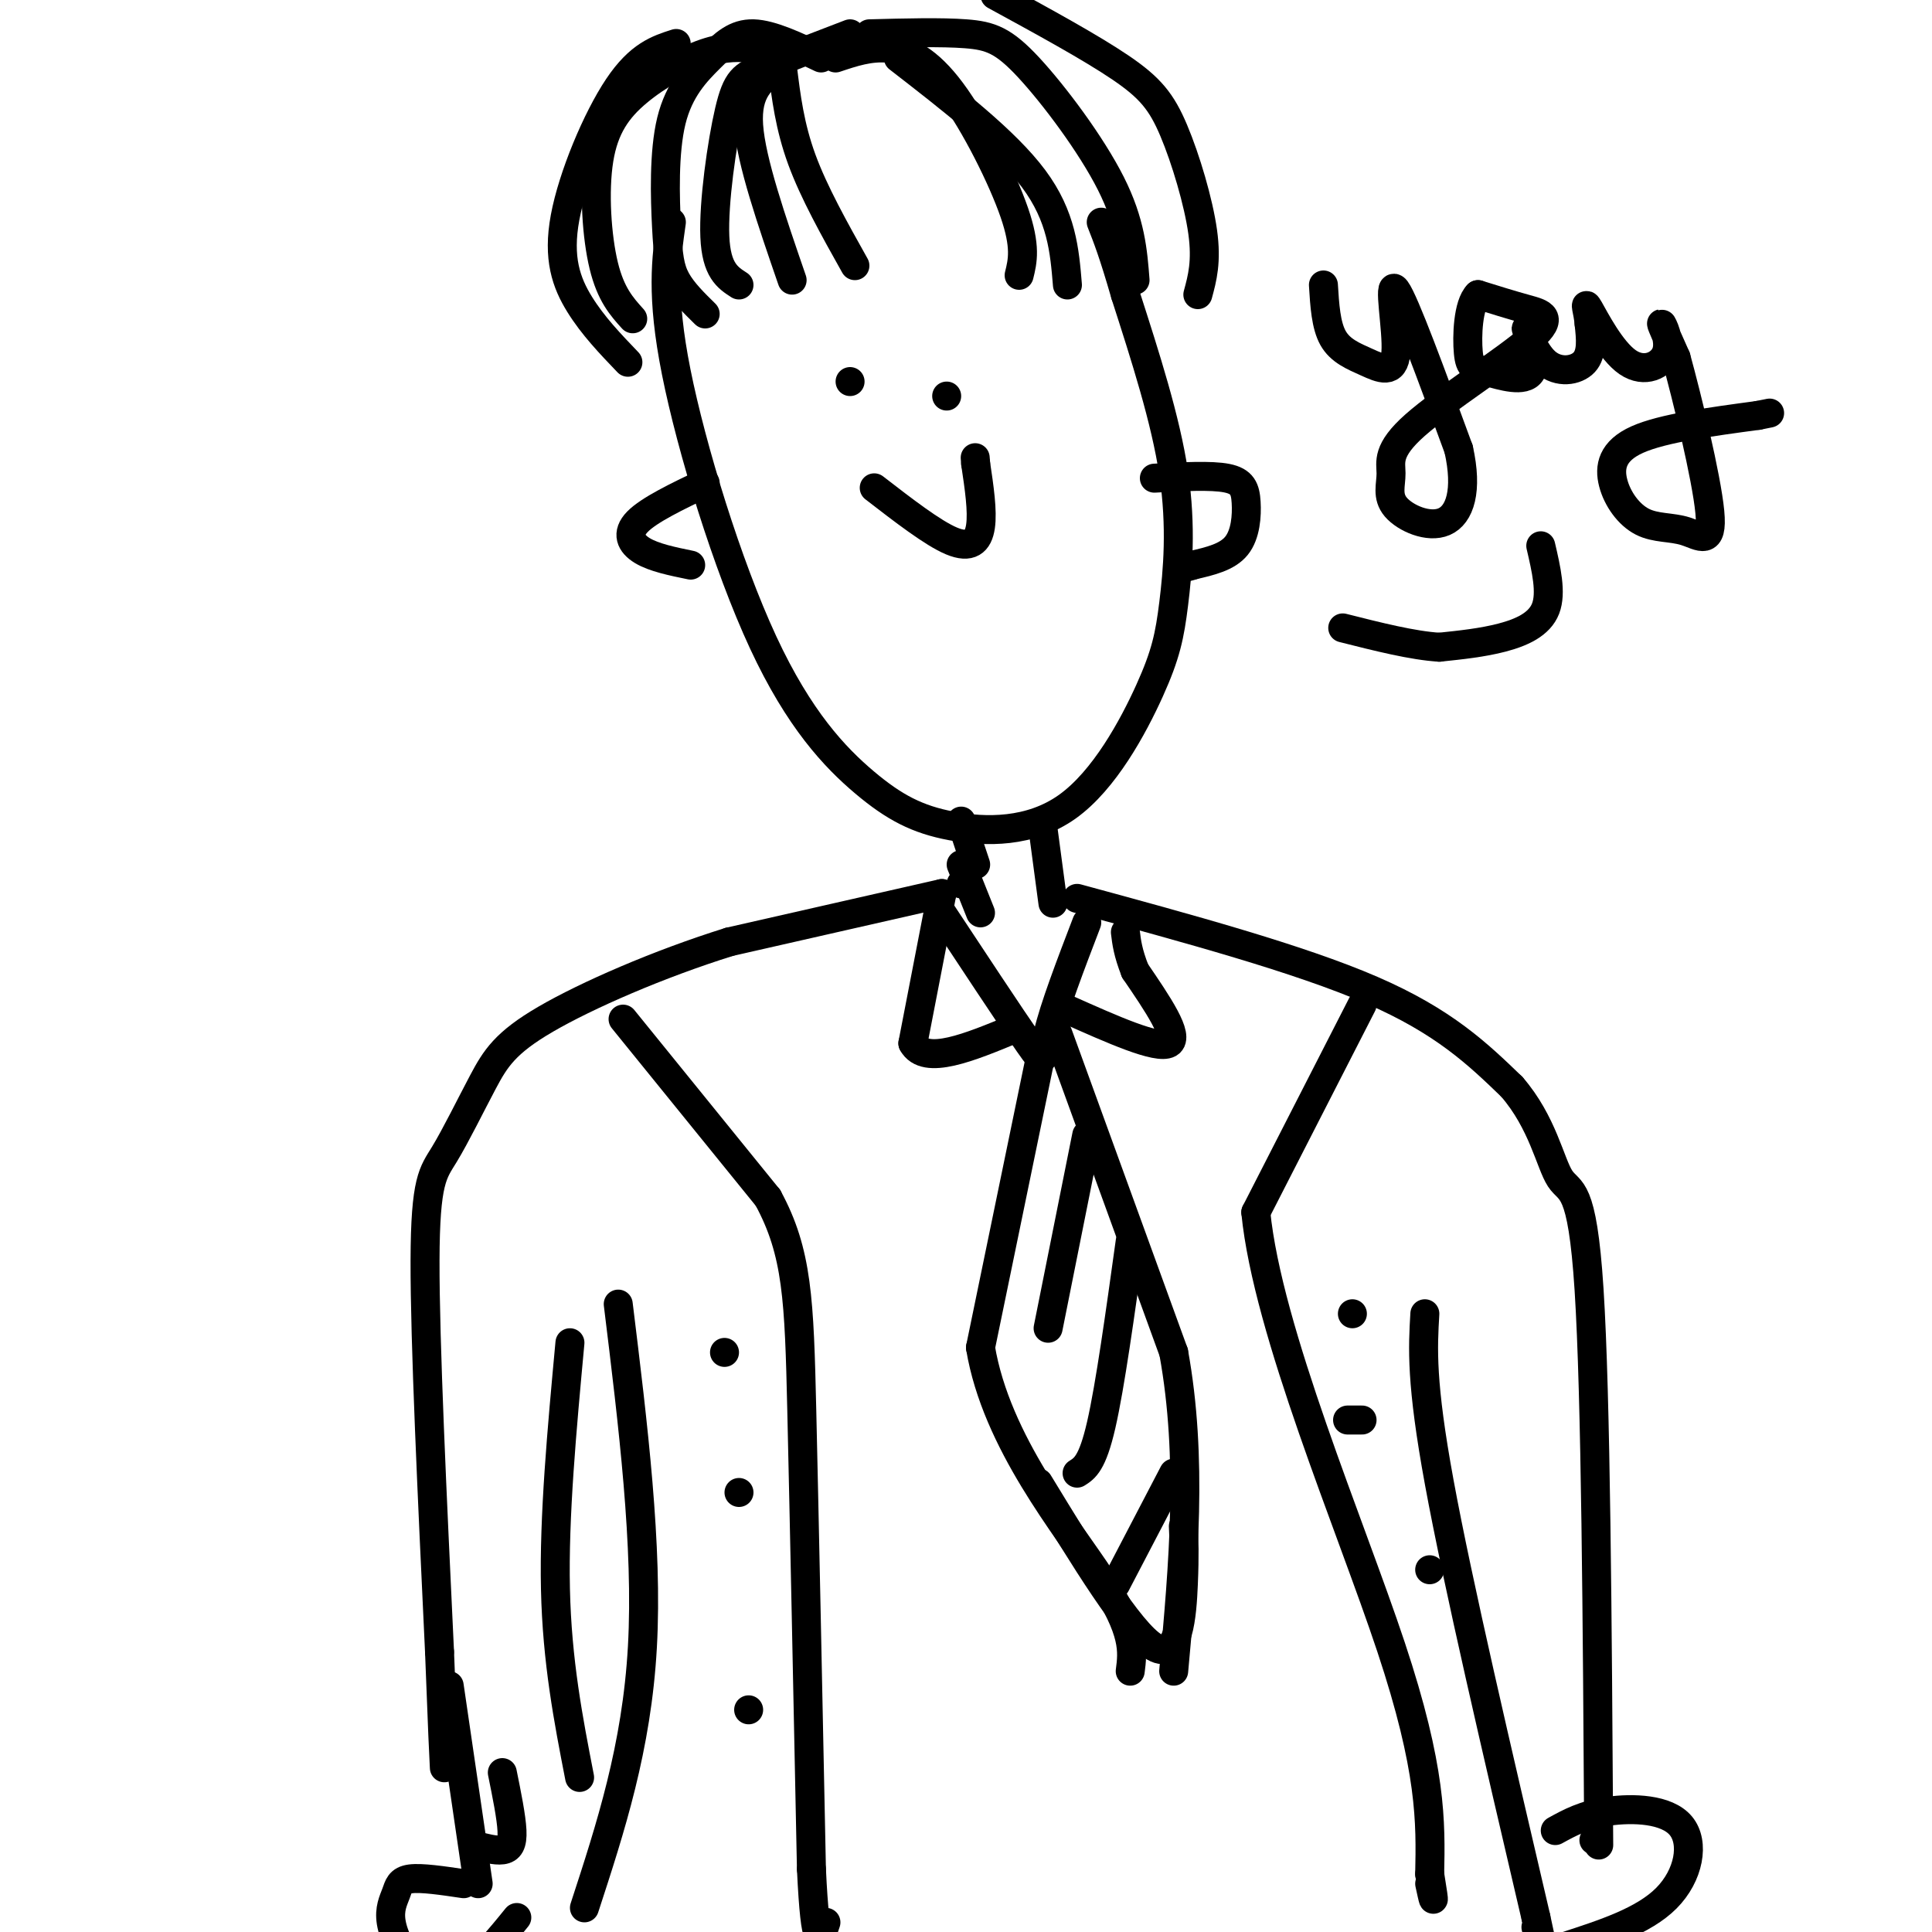 <svg viewBox='0 0 400 400' version='1.1' xmlns='http://www.w3.org/2000/svg' xmlns:xlink='http://www.w3.org/1999/xlink'><g fill='none' stroke='rgb(0,0,0)' stroke-width='6' stroke-linecap='round' stroke-linejoin='round'><path d='M139,46c-1.082,7.570 -2.164,15.141 1,31c3.164,15.859 10.573,40.008 18,56c7.427,15.992 14.871,23.829 21,29c6.129,5.171 10.942,7.678 18,9c7.058,1.322 16.361,1.459 24,-4c7.639,-5.459 13.615,-16.515 17,-24c3.385,-7.485 4.181,-11.400 5,-18c0.819,-6.600 1.663,-15.886 0,-27c-1.663,-11.114 -5.831,-24.057 -10,-37'/><path d='M233,61c-2.500,-8.667 -3.750,-11.833 -5,-15'/><path d='M181,101c6.067,4.689 12.133,9.378 16,11c3.867,1.622 5.533,0.178 6,-3c0.467,-3.178 -0.267,-8.089 -1,-13'/><path d='M202,96c-0.167,-2.167 -0.083,-1.083 0,0'/><path d='M196,82c0.000,0.000 0.000,0.000 0,0'/><path d='M176,79c0.000,0.000 0.000,0.000 0,0'/><path d='M170,12c-5.131,-2.443 -10.262,-4.886 -14,-5c-3.738,-0.114 -6.085,2.102 -9,5c-2.915,2.898 -6.400,6.478 -8,13c-1.600,6.522 -1.315,15.987 -1,22c0.315,6.013 0.662,8.575 2,11c1.338,2.425 3.669,4.712 6,7'/><path d='M176,7c-6.935,2.655 -13.869,5.310 -18,7c-4.131,1.690 -5.458,2.417 -7,9c-1.542,6.583 -3.298,19.024 -3,26c0.298,6.976 2.649,8.488 5,10'/><path d='M161,14c-3.250,2.333 -6.500,4.667 -6,12c0.500,7.333 4.750,19.667 9,32'/><path d='M162,14c0.750,6.083 1.500,12.167 4,19c2.500,6.833 6.750,14.417 11,22'/><path d='M173,12c3.560,-1.196 7.119,-2.393 11,-2c3.881,0.393 8.083,2.375 13,9c4.917,6.625 10.548,17.893 13,25c2.452,7.107 1.726,10.054 1,13'/><path d='M186,12c11.083,8.583 22.167,17.167 28,25c5.833,7.833 6.417,14.917 7,22'/><path d='M180,7c7.458,-0.196 14.917,-0.393 20,0c5.083,0.393 7.792,1.375 13,7c5.208,5.625 12.917,15.893 17,24c4.083,8.107 4.542,14.054 5,20'/><path d='M206,-1c9.929,5.417 19.857,10.833 26,15c6.143,4.167 8.500,7.083 11,13c2.500,5.917 5.143,14.833 6,21c0.857,6.167 -0.071,9.583 -1,13'/><path d='M156,10c-2.882,-0.217 -5.764,-0.434 -10,1c-4.236,1.434 -9.826,4.518 -14,8c-4.174,3.482 -6.931,7.360 -8,14c-1.069,6.640 -0.448,16.040 1,22c1.448,5.960 3.724,8.480 6,11'/><path d='M140,9c-3.798,1.214 -7.595,2.429 -12,9c-4.405,6.571 -9.417,18.500 -11,27c-1.583,8.500 0.262,13.571 3,18c2.738,4.429 6.369,8.214 10,12'/><path d='M146,100c-5.800,2.778 -11.600,5.556 -14,8c-2.400,2.444 -1.400,4.556 1,6c2.400,1.444 6.200,2.222 10,3'/><path d='M239,99c5.881,-0.321 11.762,-0.643 15,0c3.238,0.643 3.833,2.250 4,5c0.167,2.750 -0.095,6.643 -2,9c-1.905,2.357 -5.452,3.179 -9,4'/><path d='M247,117c-1.833,0.667 -1.917,0.333 -2,0'/><path d='M199,179c0.000,0.000 4.000,10.000 4,10'/><path d='M216,172c0.000,0.000 2.000,15.000 2,15'/><path d='M199,170c0.000,0.000 3.000,9.000 3,9'/><path d='M199,183c0.000,0.000 0.000,0.000 0,0'/><path d='M193,186c0.000,0.000 0.000,0.000 0,0'/><path d='M195,185c0.000,0.000 -44.000,10.000 -44,10'/><path d='M151,195c-14.735,4.601 -29.573,11.103 -38,16c-8.427,4.897 -10.444,8.189 -13,13c-2.556,4.811 -5.650,11.141 -8,15c-2.350,3.859 -3.957,5.245 -4,22c-0.043,16.755 1.479,48.877 3,81'/><path d='M91,342c0.667,17.500 0.833,20.750 1,24'/><path d='M223,186c23.000,6.250 46.000,12.500 61,19c15.000,6.500 22.000,13.250 29,20'/><path d='M313,225c6.417,7.393 7.958,15.875 10,19c2.042,3.125 4.583,0.893 6,23c1.417,22.107 1.708,68.554 2,115'/><path d='M128,270c3.083,25.083 6.167,50.167 5,71c-1.167,20.833 -6.583,37.417 -12,54'/><path d='M295,272c-0.417,7.083 -0.833,14.167 3,35c3.833,20.833 11.917,55.417 20,90'/><path d='M318,397c3.333,15.333 1.667,8.667 0,2'/><path d='M118,278c-1.667,18.000 -3.333,36.000 -3,51c0.333,15.000 2.667,27.000 5,39'/><path d='M193,186c8.178,12.378 16.356,24.756 20,30c3.644,5.244 2.756,3.356 4,-2c1.244,-5.356 4.622,-14.178 8,-23'/><path d='M195,185c0.000,0.000 -6.000,31.000 -6,31'/><path d='M189,216c2.500,4.667 11.750,0.833 21,-3'/><path d='M221,209c9.333,4.167 18.667,8.333 21,7c2.333,-1.333 -2.333,-8.167 -7,-15'/><path d='M235,201c-1.500,-3.833 -1.750,-5.917 -2,-8'/><path d='M216,216c0.000,0.000 -13.000,63.000 -13,63'/><path d='M203,279c3.267,19.622 17.933,37.178 25,48c7.067,10.822 6.533,14.911 6,19'/><path d='M219,214c0.000,0.000 24.000,66.000 24,66'/><path d='M243,280c4.000,22.000 2.000,44.000 0,66'/><path d='M215,307c9.467,15.533 18.933,31.067 24,34c5.067,2.933 5.733,-6.733 6,-13c0.267,-6.267 0.133,-9.133 0,-12'/><path d='M129,211c0.000,0.000 30.000,37.000 30,37'/><path d='M159,248c6.133,11.311 6.467,21.089 7,44c0.533,22.911 1.267,58.956 2,95'/><path d='M168,387c0.833,17.667 1.917,14.333 3,11'/><path d='M282,208c0.000,0.000 -22.000,43.000 -22,43'/><path d='M260,251c2.444,24.600 19.556,64.600 28,90c8.444,25.400 8.222,36.200 8,47'/><path d='M296,388c1.333,8.167 0.667,5.083 0,2'/><path d='M150,280c0.000,0.000 0.000,0.000 0,0'/><path d='M153,309c0.000,0.000 0.000,0.000 0,0'/><path d='M155,354c0.000,0.000 0.000,0.000 0,0'/><path d='M280,272c0.000,0.000 0.000,0.000 0,0'/><path d='M279,294c0.000,0.000 3.000,0.000 3,0'/><path d='M296,325c0.000,0.000 0.000,0.000 0,0'/><path d='M330,381c0.000,0.000 0.000,0.000 0,0'/><path d='M93,349c0.000,0.000 6.000,41.000 6,41'/><path d='M96,390c-4.364,-0.647 -8.727,-1.293 -11,-1c-2.273,0.293 -2.454,1.526 -3,3c-0.546,1.474 -1.456,3.189 -1,6c0.456,2.811 2.276,6.718 5,9c2.724,2.282 6.350,2.938 10,1c3.650,-1.938 7.325,-6.469 11,-11'/><path d='M322,379c2.988,-1.643 5.976,-3.286 11,-4c5.024,-0.714 12.083,-0.500 15,3c2.917,3.500 1.690,10.286 -3,15c-4.690,4.714 -12.845,7.357 -21,10'/><path d='M324,403c-3.833,1.667 -2.917,0.833 -2,0'/><path d='M98,382c2.267,0.600 4.533,1.200 6,1c1.467,-0.200 2.133,-1.200 2,-4c-0.133,-2.800 -1.067,-7.400 -2,-12'/><path d='M225,235c0.000,0.000 -8.000,40.000 -8,40'/><path d='M234,257c-2.083,15.000 -4.167,30.000 -6,38c-1.833,8.000 -3.417,9.000 -5,10'/><path d='M243,305c0.000,0.000 -12.000,23.000 -12,23'/><path d='M274,59c0.255,4.179 0.510,8.357 2,11c1.490,2.643 4.214,3.750 7,5c2.786,1.250 5.635,2.644 6,-2c0.365,-4.644 -1.753,-15.327 0,-13c1.753,2.327 7.376,17.663 13,33'/><path d='M302,93c1.928,8.595 0.248,13.583 -3,15c-3.248,1.417 -8.066,-0.736 -10,-3c-1.934,-2.264 -0.985,-4.640 -1,-7c-0.015,-2.360 -0.994,-4.705 5,-10c5.994,-5.295 18.960,-13.541 24,-18c5.040,-4.459 2.154,-5.131 -1,-6c-3.154,-0.869 -6.577,-1.934 -10,-3'/><path d='M306,61c-2.090,2.058 -2.314,8.703 -2,12c0.314,3.297 1.167,3.246 4,4c2.833,0.754 7.646,2.313 9,0c1.354,-2.313 -0.750,-8.496 -1,-9c-0.250,-0.504 1.356,4.672 4,7c2.644,2.328 6.327,1.808 8,0c1.673,-1.808 1.337,-4.904 1,-8'/><path d='M329,67c-0.194,-2.585 -1.179,-5.049 0,-3c1.179,2.049 4.522,8.611 8,11c3.478,2.389 7.090,0.605 8,-2c0.910,-2.605 -0.883,-6.030 -1,-6c-0.117,0.030 1.441,3.515 3,7'/><path d='M347,74c2.233,8.081 6.315,24.784 7,32c0.685,7.216 -2.026,4.945 -5,4c-2.974,-0.945 -6.209,-0.562 -9,-2c-2.791,-1.438 -5.136,-4.695 -6,-8c-0.864,-3.305 -0.247,-6.659 5,-9c5.247,-2.341 15.123,-3.671 25,-5'/><path d='M364,86c4.167,-0.833 2.083,-0.417 0,0'/><path d='M319,113c1.133,4.867 2.267,9.733 1,13c-1.267,3.267 -4.933,4.933 -9,6c-4.067,1.067 -8.533,1.533 -13,2'/><path d='M298,134c-5.500,-0.333 -12.750,-2.167 -20,-4'/></g>
</svg>
